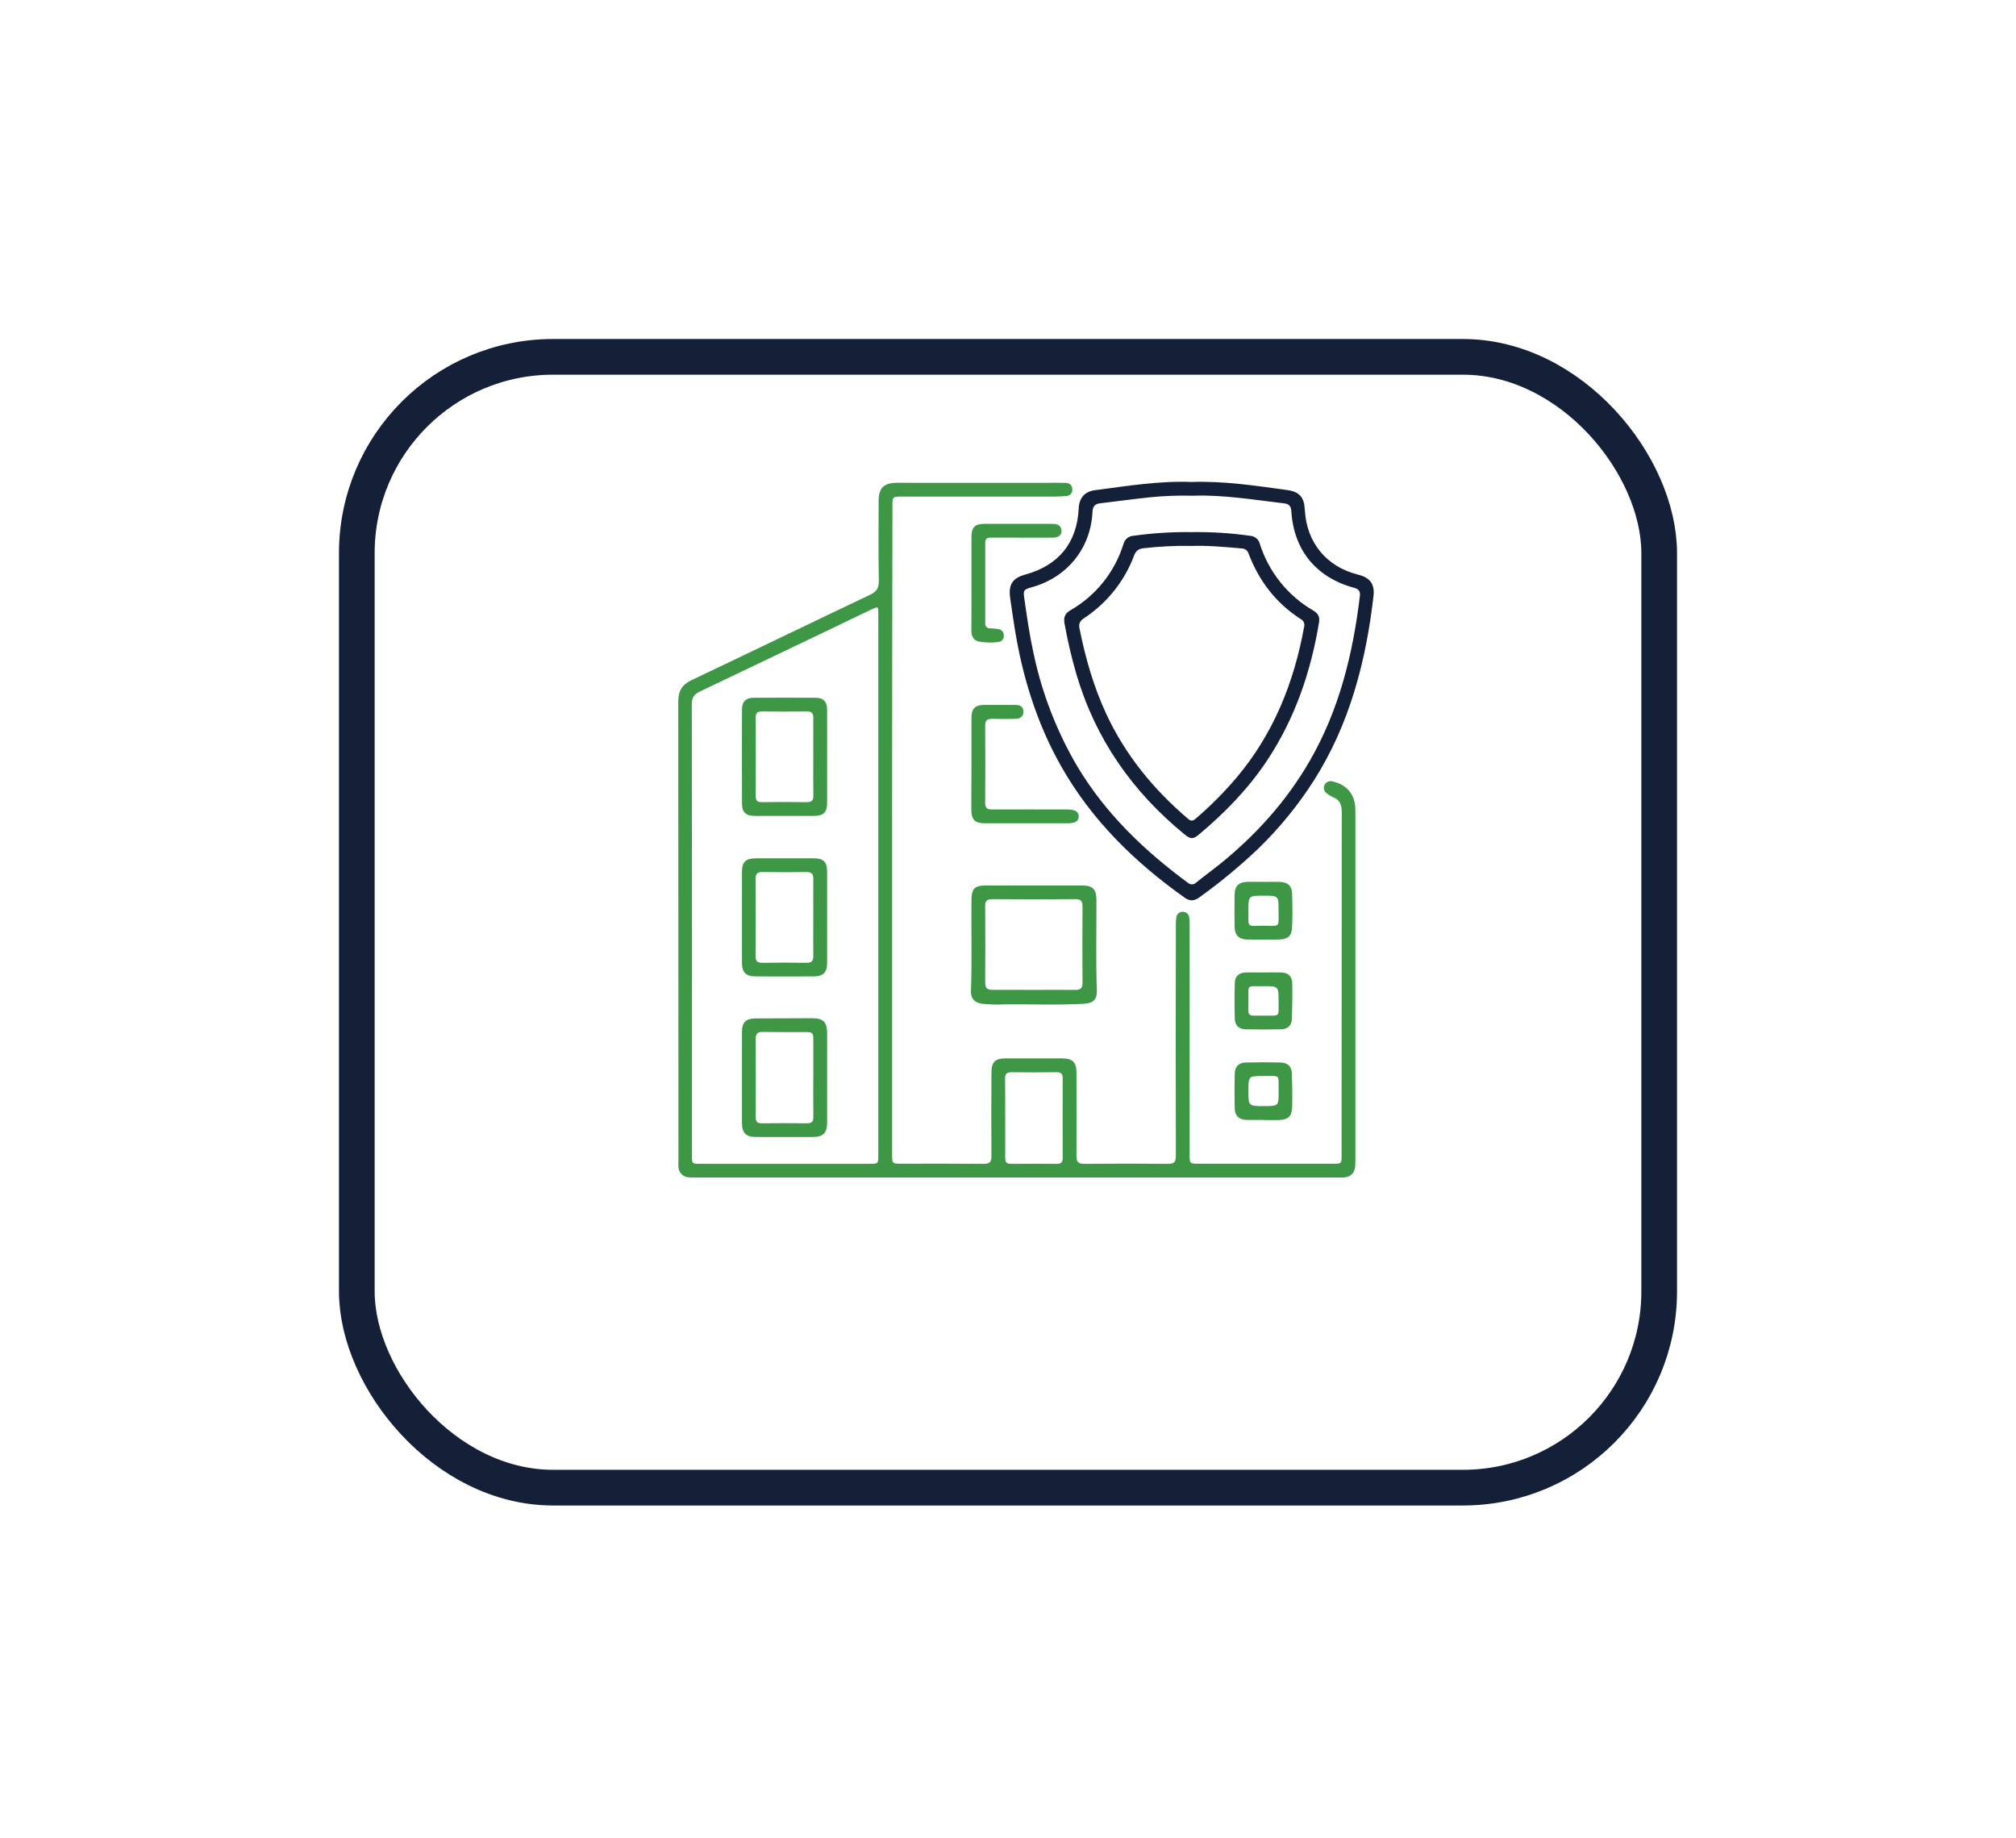 <svg width="113" height="103" viewBox="0 0 113 103" fill="none" xmlns="http://www.w3.org/2000/svg">
<g filter="url(#filter0_d_17623_21)">
<rect x="22" y="15" width="71" height="61.375" rx="10" fill="white"/>
<rect x="21" y="14" width="73" height="63.375" rx="11" stroke="#132038" stroke-width="2"/>
</g>
<path d="M50.004 46.549V64.687C50.004 65.22 50.004 65.22 50.529 65.22C52.066 65.22 53.604 65.213 55.142 65.227C55.474 65.227 55.575 65.124 55.572 64.796C55.558 63.252 55.564 61.709 55.572 60.157C55.572 59.506 55.763 59.317 56.414 59.316C57.445 59.316 58.476 59.316 59.507 59.316C60.132 59.316 60.337 59.52 60.337 60.137C60.337 61.68 60.347 63.224 60.337 64.775C60.337 65.118 60.43 65.232 60.783 65.228C62.343 65.212 63.904 65.212 65.464 65.228C65.82 65.228 65.91 65.116 65.909 64.775C65.898 60.469 65.898 56.162 65.909 51.855C65.904 51.707 65.912 51.558 65.935 51.411C65.944 51.324 65.987 51.244 66.053 51.186C66.12 51.129 66.206 51.099 66.294 51.103C66.382 51.099 66.468 51.129 66.535 51.186C66.602 51.243 66.644 51.323 66.655 51.41C66.677 51.557 66.686 51.706 66.681 51.855C66.681 56.139 66.681 60.422 66.681 64.706C66.681 65.22 66.681 65.22 67.189 65.22C69.702 65.22 72.215 65.22 74.728 65.22C75.198 65.22 75.198 65.221 75.198 64.739C75.198 58.338 75.201 51.935 75.207 45.531C75.207 45.111 75.109 44.83 74.71 44.672C74.584 44.618 74.466 44.545 74.361 44.456C74.288 44.407 74.236 44.333 74.214 44.248C74.192 44.164 74.201 44.074 74.24 43.995C74.281 43.912 74.351 43.846 74.437 43.81C74.522 43.774 74.618 43.77 74.707 43.799C75.516 43.983 75.971 44.554 75.971 45.386V64.903C75.971 65.052 75.971 65.202 75.963 65.349C75.925 65.763 75.706 65.968 75.297 65.992C75.205 65.992 75.114 65.992 75.022 65.992C63.006 65.992 50.99 65.992 38.975 65.992C38.849 65.997 38.723 65.994 38.598 65.983C38.446 65.975 38.303 65.91 38.198 65.802C38.092 65.693 38.031 65.549 38.027 65.398C38.02 65.272 38.02 65.146 38.027 65.02C38.027 56.453 38.024 47.885 38.018 39.318C38.018 38.724 38.23 38.37 38.772 38.114C42.107 36.531 45.43 34.919 48.766 33.335C49.152 33.155 49.267 32.94 49.259 32.528C49.232 31.049 49.246 29.569 49.249 28.095C49.249 27.323 49.548 27.057 50.32 27.058C53.315 27.066 56.311 27.058 59.306 27.058C59.455 27.058 59.605 27.058 59.753 27.067C59.8 27.065 59.846 27.073 59.889 27.09C59.932 27.107 59.972 27.133 60.005 27.165C60.037 27.198 60.063 27.238 60.08 27.281C60.097 27.324 60.104 27.37 60.102 27.417C60.108 27.463 60.105 27.51 60.092 27.554C60.079 27.599 60.057 27.64 60.027 27.676C59.997 27.712 59.96 27.741 59.918 27.761C59.876 27.782 59.831 27.793 59.784 27.795C59.579 27.817 59.373 27.829 59.167 27.83C56.298 27.83 53.429 27.83 50.56 27.83C50.025 27.83 50.023 27.83 50.023 28.36C50.01 34.427 50.003 40.49 50.004 46.549ZM49.231 49.626V42.925C49.231 40.075 49.231 37.223 49.231 34.371C49.231 33.985 49.223 33.985 48.878 34.142C48.049 34.528 47.224 34.937 46.397 35.333C44.008 36.477 41.618 37.618 39.227 38.757C38.91 38.908 38.775 39.094 38.775 39.465C38.787 47.893 38.79 56.322 38.785 64.751C38.785 65.224 38.785 65.226 39.261 65.226C42.417 65.226 45.573 65.226 48.728 65.226C49.231 65.226 49.231 65.226 49.231 64.711V49.626ZM56.343 62.636C56.343 63.392 56.343 64.149 56.343 64.904C56.343 65.138 56.43 65.231 56.668 65.228C57.527 65.22 58.386 65.22 59.245 65.228C59.486 65.228 59.566 65.13 59.565 64.9C59.56 63.412 59.56 61.923 59.565 60.434C59.565 60.183 59.476 60.089 59.222 60.092C58.386 60.102 57.547 60.105 56.71 60.092C56.421 60.092 56.323 60.195 56.336 60.478C56.349 61.194 56.34 61.916 56.342 62.636H56.343Z" fill="#3E9744"/>
<path d="M66.785 27.012C68.615 26.95 70.386 27.223 72.157 27.466C72.844 27.56 73.104 27.879 73.138 28.571C73.229 30.406 74.354 31.772 76.137 32.21C76.788 32.371 77.065 32.735 76.987 33.405C76.563 37.071 75.651 40.581 73.647 43.739C72.766 45.12 71.728 46.395 70.553 47.537C69.509 48.534 68.395 49.456 67.22 50.296C66.941 50.502 66.691 50.515 66.406 50.313C63.597 48.32 61.183 45.958 59.474 42.937C58.109 40.523 57.308 37.92 56.873 35.198C56.782 34.622 56.693 34.04 56.615 33.465C56.525 32.749 56.774 32.39 57.466 32.202C59.343 31.688 60.371 30.42 60.463 28.497C60.491 27.903 60.794 27.541 61.407 27.468C63.204 27.232 64.996 26.942 66.785 27.012ZM66.895 27.783C66.078 27.76 65.26 27.79 64.447 27.871C63.511 27.971 62.579 28.099 61.646 28.21C61.352 28.245 61.248 28.405 61.235 28.694C61.137 30.743 59.799 32.383 57.799 32.921C57.388 33.032 57.344 33.097 57.412 33.526C57.56 34.569 57.71 35.611 57.938 36.64C58.407 38.863 59.234 40.996 60.387 42.956C61.959 45.585 64.124 47.663 66.573 49.468C66.605 49.499 66.643 49.524 66.685 49.541C66.727 49.557 66.772 49.565 66.817 49.564C66.862 49.563 66.906 49.553 66.947 49.534C66.988 49.516 67.025 49.489 67.055 49.456C67.482 49.109 67.929 48.788 68.358 48.444C70.394 46.804 72.121 44.892 73.427 42.62C75.075 39.757 75.838 36.625 76.226 33.382C76.255 33.135 76.146 33.009 75.901 32.943C73.775 32.371 72.515 30.832 72.381 28.647C72.364 28.389 72.264 28.245 71.994 28.213C70.267 28.01 68.555 27.722 66.895 27.782V27.783Z" fill="#132038"/>
<path d="M57.95 49.63C58.868 49.63 59.786 49.63 60.702 49.63C61.236 49.63 61.453 49.856 61.456 50.385C61.465 52.101 61.416 53.817 61.482 55.53C61.5 55.992 61.279 56.224 60.8 56.252C59.323 56.341 57.843 56.273 56.365 56.289C55.918 56.311 55.471 56.299 55.026 56.253C54.639 56.198 54.407 55.957 54.423 55.557C54.488 53.853 54.433 52.148 54.452 50.444C54.46 49.801 54.627 49.627 55.268 49.626C56.163 49.628 57.057 49.629 57.95 49.63ZM57.95 55.479C58.724 55.479 59.487 55.468 60.254 55.479C60.562 55.485 60.681 55.385 60.678 55.066C60.666 53.648 60.666 52.23 60.678 50.812C60.678 50.507 60.591 50.389 60.268 50.392C58.721 50.407 57.174 50.404 55.628 50.392C55.339 50.392 55.218 50.472 55.22 50.778C55.232 52.208 55.232 53.638 55.22 55.067C55.22 55.388 55.349 55.483 55.65 55.476C56.418 55.47 57.186 55.479 57.953 55.479H57.95Z" fill="#3E9744"/>
<path d="M54.452 42.807C54.452 41.949 54.452 41.09 54.452 40.234C54.452 39.704 54.656 39.509 55.182 39.507C55.755 39.507 56.329 39.507 56.902 39.507C57.16 39.507 57.344 39.587 57.364 39.853C57.383 40.12 57.208 40.279 56.94 40.286C56.504 40.298 56.068 40.302 55.633 40.286C55.345 40.277 55.218 40.368 55.22 40.672C55.232 42.114 55.232 43.556 55.22 44.999C55.22 45.292 55.34 45.369 55.607 45.367C57.007 45.359 58.405 45.367 59.805 45.367C60.26 45.367 60.458 45.481 60.463 45.741C60.471 46.024 60.279 46.141 59.797 46.141H55.255C54.62 46.141 54.446 45.962 54.444 45.318C54.448 44.479 54.45 43.642 54.452 42.807Z" fill="#3E9744"/>
<path d="M54.452 32.652C54.452 31.793 54.452 30.935 54.452 30.08C54.452 29.565 54.642 29.363 55.152 29.36C56.426 29.354 57.698 29.36 58.971 29.36C59.199 29.36 59.416 29.389 59.487 29.655C59.558 29.921 59.386 30.127 59.027 30.131C58.27 30.14 57.512 30.131 56.756 30.131C56.343 30.131 55.929 30.131 55.517 30.131C55.315 30.131 55.223 30.215 55.224 30.416C55.224 31.916 55.224 33.417 55.224 34.919C55.218 34.959 55.221 34.999 55.233 35.038C55.245 35.077 55.267 35.112 55.295 35.14C55.323 35.169 55.358 35.191 55.397 35.204C55.435 35.217 55.476 35.221 55.516 35.215C55.664 35.218 55.813 35.233 55.959 35.26C56.047 35.268 56.127 35.31 56.184 35.377C56.241 35.444 56.27 35.53 56.265 35.617C56.27 35.661 56.266 35.705 56.254 35.747C56.242 35.789 56.221 35.828 56.193 35.861C56.165 35.895 56.131 35.923 56.092 35.943C56.053 35.963 56.011 35.975 55.967 35.979C55.592 36.031 55.212 36.021 54.84 35.948C54.549 35.877 54.446 35.632 54.447 35.337C54.456 34.438 54.452 33.545 54.452 32.652Z" fill="#3E9744"/>
<path d="M70.814 62.764C70.493 62.764 70.169 62.776 69.851 62.764C69.436 62.744 69.216 62.527 69.206 62.111C69.194 61.468 69.192 60.825 69.206 60.191C69.217 59.773 69.436 59.548 69.851 59.548C70.493 59.531 71.135 59.531 71.776 59.548C72.185 59.558 72.395 59.764 72.411 60.166C72.434 60.794 72.444 61.424 72.427 62.052C72.412 62.573 72.193 62.762 71.669 62.774C71.383 62.78 71.096 62.774 70.81 62.774L70.814 62.764ZM71.668 61.159C71.655 60.17 71.797 60.313 70.811 60.305C69.976 60.305 69.976 60.305 69.976 61.14C69.976 61.975 69.976 61.993 70.83 61.992C71.685 61.99 71.668 61.992 71.668 61.159Z" fill="#3E9744"/>
<path d="M70.813 49.426C71.123 49.426 71.432 49.415 71.741 49.426C72.187 49.447 72.41 49.644 72.424 50.077C72.446 50.705 72.451 51.335 72.424 51.963C72.406 52.458 72.185 52.648 71.674 52.655C71.091 52.664 70.507 52.664 69.921 52.655C69.441 52.649 69.206 52.413 69.2 51.932C69.192 51.338 69.191 50.742 69.2 50.148C69.206 49.657 69.427 49.437 69.915 49.423C70.213 49.415 70.51 49.423 70.809 49.423L70.813 49.426ZM69.975 51.043C69.99 52.025 69.847 51.883 70.806 51.883C71.793 51.883 71.659 52.021 71.666 51.036C71.666 50.198 71.666 50.198 70.838 50.198C69.975 50.198 69.975 50.198 69.975 51.043Z" fill="#3E9744"/>
<path d="M70.838 54.5C71.158 54.5 71.482 54.492 71.799 54.5C72.208 54.513 72.424 54.706 72.432 55.112C72.445 55.775 72.432 56.437 72.414 57.1C72.4 57.479 72.174 57.682 71.791 57.689C71.139 57.699 70.487 57.7 69.835 57.689C69.448 57.682 69.224 57.477 69.212 57.098C69.192 56.424 69.193 55.75 69.212 55.076C69.221 54.717 69.442 54.518 69.812 54.502C70.154 54.49 70.497 54.502 70.843 54.502L70.838 54.5ZM70.829 56.921C71.782 56.909 71.661 57.038 71.666 56.149C71.671 55.26 71.666 55.264 70.764 55.27C69.862 55.277 69.973 55.164 69.975 56.055C69.98 57.043 69.844 56.914 70.829 56.921Z" fill="#3E9744"/>
<path d="M46.361 60.41C46.361 61.246 46.361 62.082 46.361 62.918C46.361 63.506 46.139 63.723 45.545 63.724C44.488 63.724 43.432 63.724 42.377 63.724C41.81 63.724 41.589 63.497 41.588 62.927C41.588 61.243 41.588 59.56 41.588 57.875C41.588 57.289 41.791 57.082 42.371 57.078C43.416 57.07 44.459 57.066 45.504 57.066C46.161 57.066 46.361 57.275 46.362 57.937C46.362 58.761 46.361 59.585 46.361 60.41ZM45.587 60.403C45.587 59.66 45.587 58.916 45.587 58.172C45.587 57.944 45.515 57.843 45.272 57.844C44.423 57.851 43.574 57.844 42.726 57.834C42.468 57.834 42.359 57.938 42.36 58.202C42.365 59.679 42.365 61.155 42.36 62.63C42.36 62.896 42.478 62.959 42.717 62.956C43.553 62.947 44.392 62.946 45.228 62.956C45.493 62.956 45.595 62.869 45.59 62.599C45.576 61.868 45.585 61.135 45.585 60.403H45.587Z" fill="#3E9744"/>
<path d="M46.36 42.453C46.36 43.301 46.36 44.147 46.36 44.994C46.36 45.526 46.161 45.723 45.631 45.726C44.519 45.726 43.406 45.726 42.294 45.726C41.807 45.726 41.593 45.522 41.591 45.039C41.583 43.275 41.583 41.512 41.591 39.75C41.591 39.326 41.809 39.107 42.235 39.107C43.393 39.099 44.553 39.099 45.715 39.107C46.156 39.107 46.36 39.325 46.36 39.775C46.366 40.668 46.36 41.56 46.36 42.453ZM45.586 42.43C45.586 41.698 45.586 40.966 45.586 40.234C45.586 39.998 45.523 39.873 45.258 39.875C44.398 39.883 43.539 39.883 42.68 39.875C42.441 39.875 42.359 39.977 42.36 40.207C42.365 41.683 42.365 43.158 42.36 44.633C42.36 44.871 42.454 44.958 42.688 44.956C43.536 44.949 44.384 44.946 45.232 44.956C45.504 44.956 45.593 44.855 45.589 44.591C45.577 43.872 45.585 43.15 45.585 42.43H45.586Z" fill="#3E9744"/>
<path d="M46.361 51.427C46.361 52.273 46.361 53.121 46.361 53.967C46.361 54.502 46.147 54.72 45.609 54.722C44.519 54.728 43.429 54.728 42.341 54.722C41.811 54.722 41.589 54.492 41.588 53.964C41.588 52.269 41.588 50.575 41.588 48.882C41.588 48.298 41.789 48.111 42.379 48.104C43.457 48.104 44.535 48.104 45.613 48.104C46.162 48.104 46.358 48.301 46.361 48.85C46.363 49.711 46.361 50.569 46.361 51.427ZM45.587 51.42C45.587 50.7 45.58 49.978 45.587 49.258C45.587 48.98 45.497 48.872 45.211 48.872C44.386 48.885 43.561 48.885 42.736 48.872C42.454 48.872 42.35 48.969 42.35 49.252C42.359 50.692 42.359 52.133 42.35 53.575C42.35 53.855 42.437 53.961 42.725 53.961C43.55 53.946 44.375 53.946 45.201 53.961C45.482 53.961 45.587 53.871 45.587 53.585C45.576 52.861 45.585 52.141 45.585 51.42H45.587Z" fill="#3E9744"/>
<path d="M66.791 29.822C67.88 29.806 68.97 29.874 70.049 30.026C70.18 30.03 70.306 30.076 70.408 30.158C70.511 30.24 70.584 30.353 70.616 30.48C71.114 32.059 72.187 33.396 73.623 34.225C73.904 34.394 73.983 34.59 73.93 34.906C73.471 37.66 72.587 40.255 71.038 42.597C69.981 44.195 68.656 45.556 67.19 46.781C66.876 47.044 66.724 47.038 66.373 46.744C63.467 44.365 61.405 41.416 60.337 37.799C60.066 36.864 59.843 35.916 59.67 34.959C59.608 34.62 59.68 34.39 59.986 34.211C61.416 33.393 62.483 32.064 62.971 30.492C63.002 30.365 63.073 30.251 63.174 30.167C63.276 30.083 63.401 30.034 63.532 30.027C64.612 29.877 65.701 29.808 66.791 29.822ZM66.77 30.594C65.885 30.58 64.999 30.623 64.119 30.723C63.829 30.754 63.678 30.851 63.571 31.129C63.032 32.567 62.05 33.798 60.767 34.644C60.527 34.803 60.453 34.952 60.509 35.233C60.841 36.877 61.296 38.478 62.005 40.007C63.081 42.322 64.659 44.245 66.595 45.894C66.747 46.023 66.853 46.023 67.005 45.894C67.833 45.188 68.603 44.416 69.307 43.585C71.382 41.128 72.529 38.258 73.099 35.127C73.123 35.045 73.117 34.958 73.083 34.88C73.049 34.802 72.988 34.738 72.912 34.7C71.523 33.807 70.57 32.563 69.986 31.03C69.963 30.948 69.915 30.875 69.847 30.823C69.78 30.77 69.698 30.74 69.612 30.738C68.653 30.656 67.694 30.561 66.77 30.599V30.594Z" fill="#132038"/>
<defs>
<filter id="filter0_d_17623_21" x="0.4" y="0.4" width="112.2" height="102.575" filterUnits="userSpaceOnUse" color-interpolation-filters="sRGB">
<feFlood flood-opacity="0" result="BackgroundImageFix"/>
<feColorMatrix in="SourceAlpha" type="matrix" values="0 0 0 0 0 0 0 0 0 0 0 0 0 0 0 0 0 0 127 0" result="hardAlpha"/>
<feOffset dx="-1" dy="6"/>
<feGaussianBlur stdDeviation="9.3"/>
<feComposite in2="hardAlpha" operator="out"/>
<feColorMatrix type="matrix" values="0 0 0 0 0 0 0 0 0 0 0 0 0 0 0 0 0 0 0.5 0"/>
<feBlend mode="normal" in2="BackgroundImageFix" result="effect1_dropShadow_17623_21"/>
<feBlend mode="normal" in="SourceGraphic" in2="effect1_dropShadow_17623_21" result="shape"/>
</filter>
</defs>
</svg>
